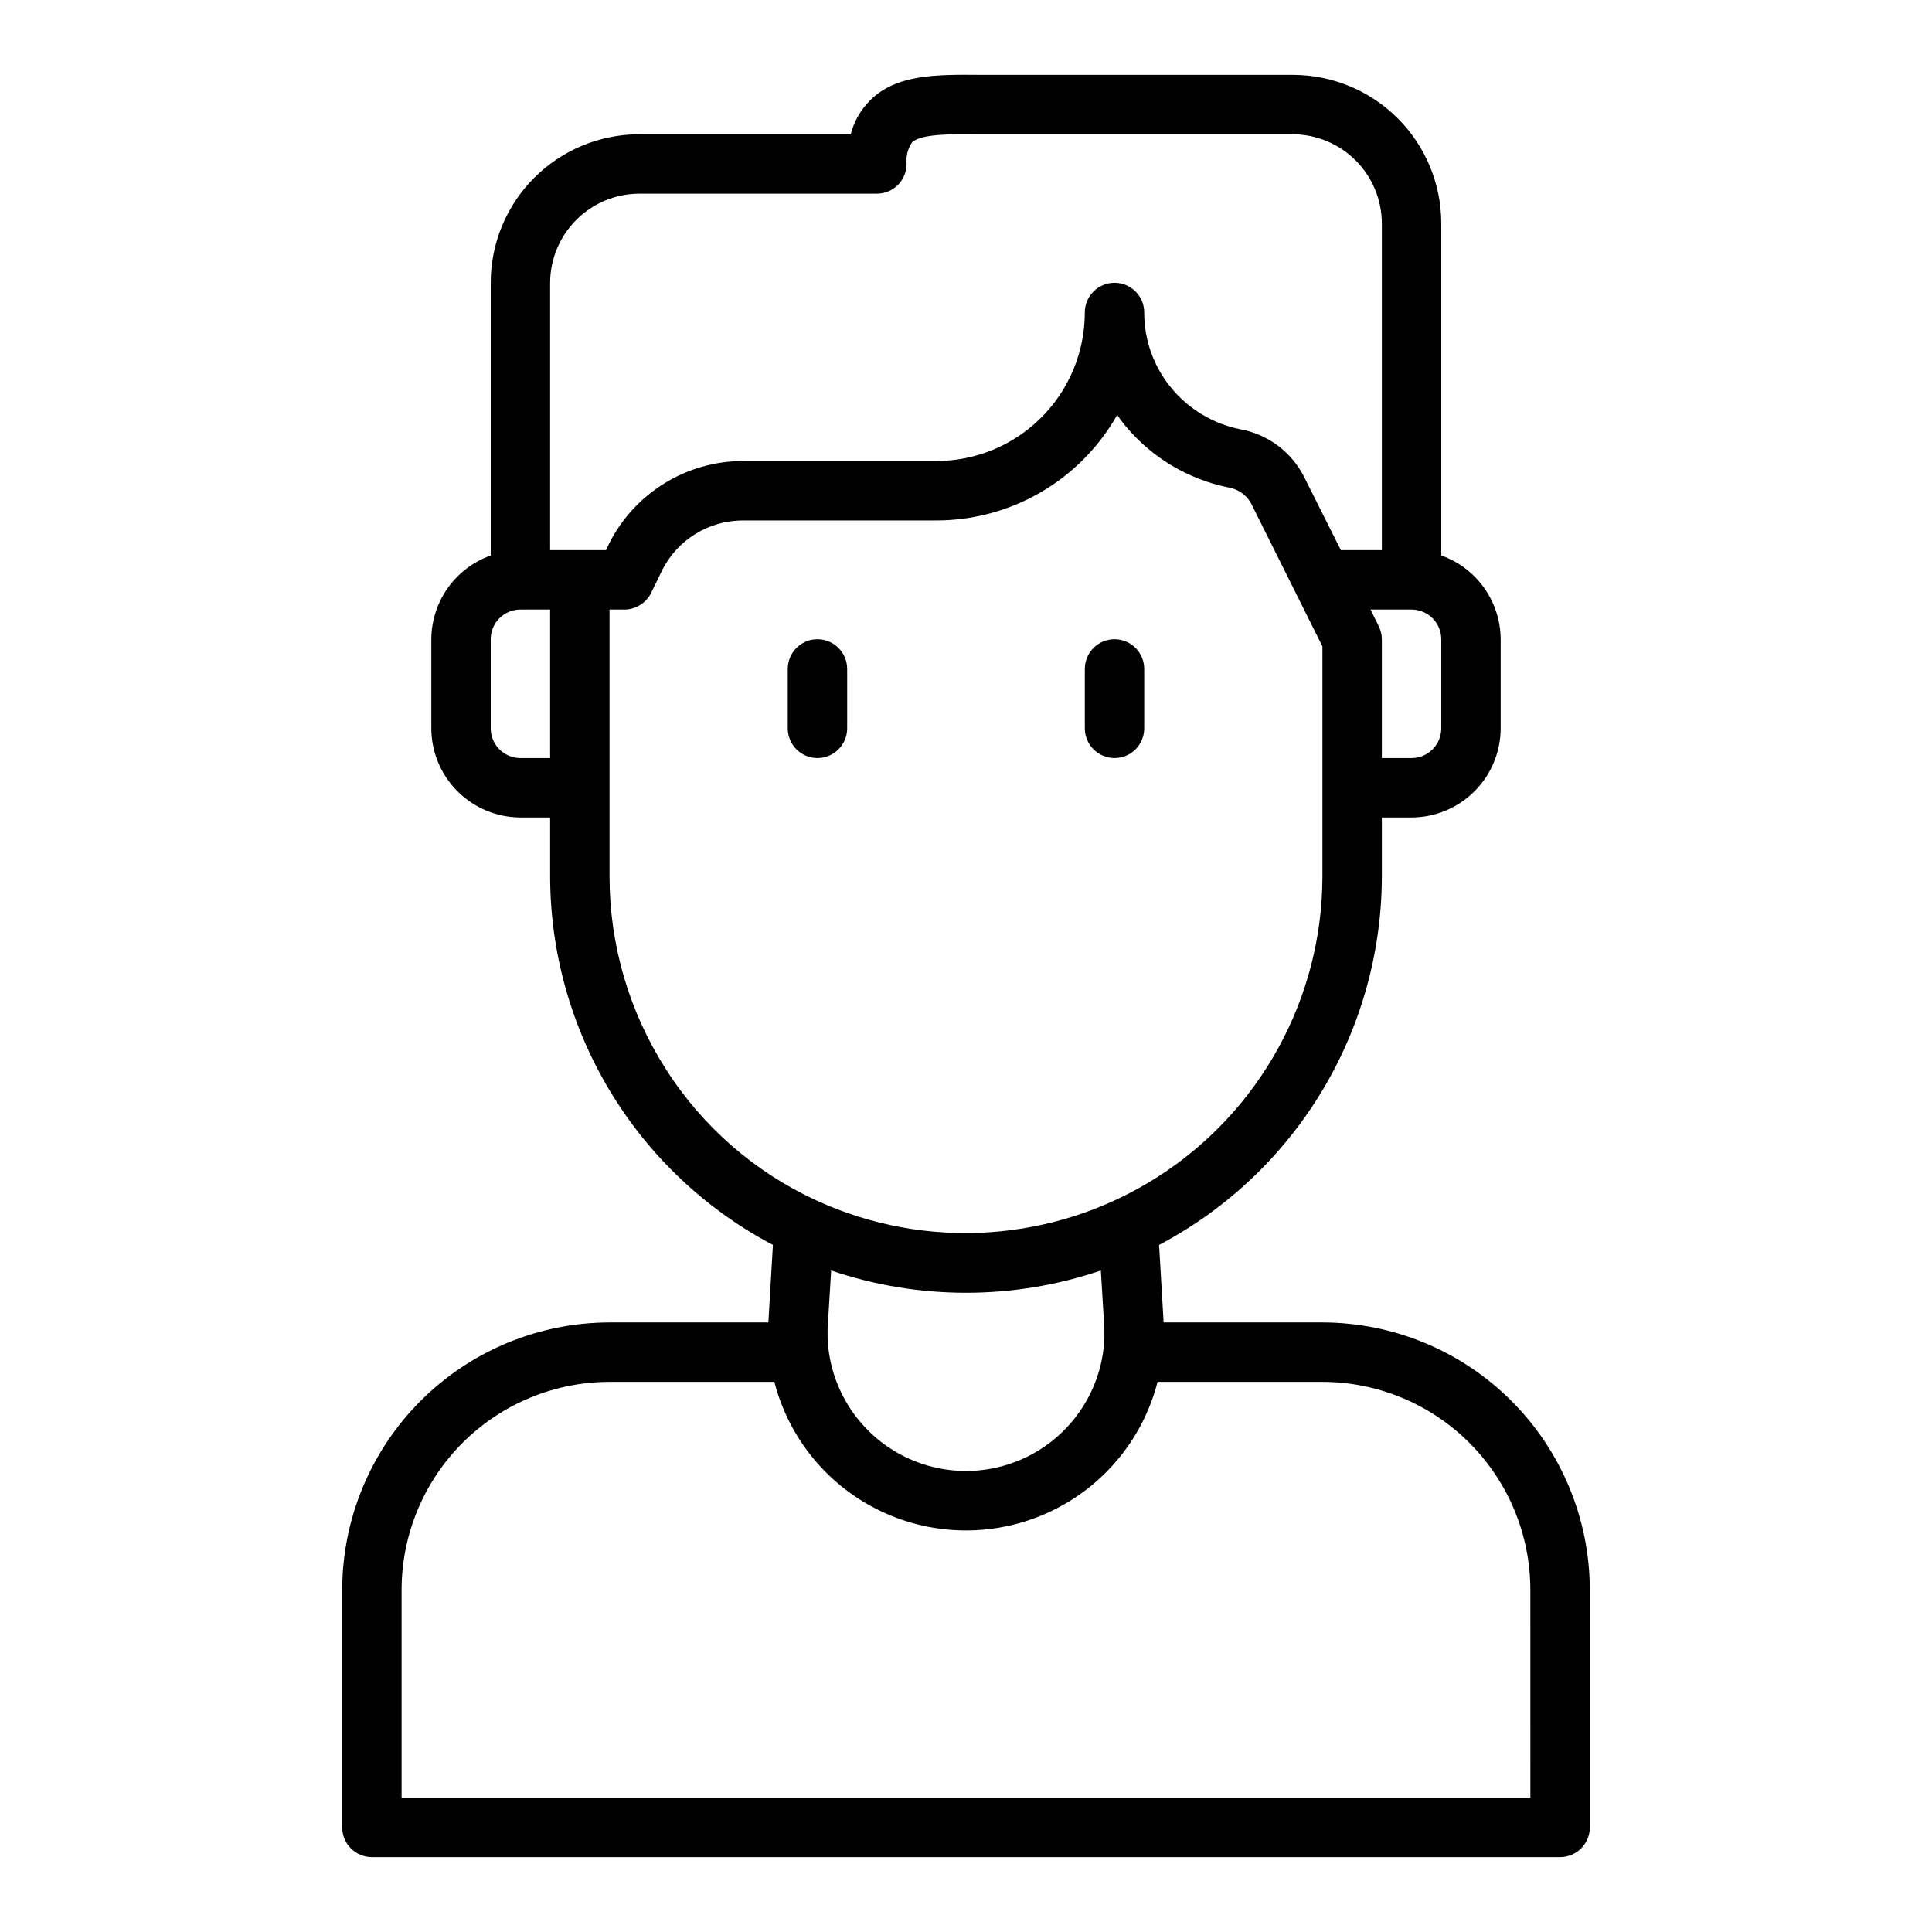 <?xml version="1.0" encoding="UTF-8"?>
<!-- Uploaded to: ICON Repo, www.iconrepo.com, Generator: ICON Repo Mixer Tools -->
<svg fill="#000000" width="800px" height="800px" version="1.1" viewBox="144 144 512 512" xmlns="http://www.w3.org/2000/svg">
 <g>
  <path d="m494.46 494.46h-42.113v-0.395l-1.18-20.152v0.004c17.77-9.367 32.652-23.391 43.055-40.574 10.398-17.184 15.926-36.875 15.984-56.961v-15.746h7.871c6.258-0.016 12.254-2.512 16.68-6.938 4.426-4.422 6.918-10.418 6.938-16.676v-23.617c-0.027-4.871-1.551-9.613-4.367-13.586-2.816-3.973-6.789-6.981-11.379-8.613v-88.008c0-10.441-4.144-20.453-11.527-27.832-7.379-7.383-17.391-11.531-27.832-11.531h-82.812c-11.414-0.078-22.199-0.234-29.207 6.769v0.004c-2.481 2.477-4.246 5.574-5.117 8.973h-56.047c-10.438 0-20.449 4.148-27.832 11.527-7.383 7.383-11.527 17.395-11.527 27.832v72.266c-4.59 1.633-8.562 4.641-11.379 8.613-2.816 3.973-4.34 8.715-4.367 13.586v23.617c0.02 6.258 2.516 12.254 6.938 16.676 4.426 4.426 10.422 6.922 16.68 6.938h7.871v15.746c0.059 20.086 5.586 39.777 15.988 56.961 10.398 17.184 25.285 31.207 43.055 40.574l-1.18 20.152-0.004 0.391h-42.113c-18.781 0.031-36.785 7.504-50.066 20.785s-20.754 31.285-20.781 50.066v62.977c0 2.086 0.828 4.09 2.305 5.566 1.477 1.473 3.477 2.305 5.566 2.305h314.88c2.09 0 4.09-0.832 5.566-2.305 1.477-1.477 2.309-3.481 2.309-5.566v-62.977c-0.031-18.781-7.504-36.785-20.785-50.066s-31.285-20.754-50.066-20.785zm23.617-188.93v0.004c2.09 0 4.09 0.828 5.566 2.305 1.477 1.477 2.305 3.481 2.305 5.566v23.617c0 2.086-0.828 4.09-2.305 5.566-1.477 1.477-3.477 2.305-5.566 2.305h-7.871v-31.488c-0.008-1.23-0.305-2.445-0.867-3.543l-2.125-4.328zm-228.29 39.363h-7.871c-4.348 0-7.871-3.523-7.871-7.871v-23.617c0-4.348 3.523-7.871 7.871-7.871h7.871zm14.801-55.105h-14.801v-70.848c0.02-6.258 2.516-12.254 6.938-16.68 4.426-4.422 10.422-6.918 16.68-6.938h62.977c2.086 0 4.09-0.828 5.566-2.305 1.477-1.477 2.305-3.477 2.305-5.566-0.203-1.996 0.297-4 1.418-5.668 2.281-2.363 10.707-2.281 17.949-2.203h82.969c6.258 0.02 12.254 2.512 16.68 6.938s6.918 10.422 6.938 16.68v86.59h-10.863l-9.762-19.445v0.004c-3.356-6.621-9.621-11.281-16.926-12.598-7.164-1.438-13.613-5.301-18.262-10.941-4.648-5.625-7.184-12.699-7.164-19.996 0-4.348-3.523-7.871-7.871-7.871s-7.871 3.523-7.871 7.871c0 10.441-4.148 20.453-11.531 27.832-7.379 7.383-17.391 11.531-27.832 11.531h-51.402c-7.316 0.039-14.477 2.098-20.699 5.945-6.219 3.848-11.262 9.332-14.566 15.859zm15.824 137.45c-9.703-15.188-14.863-32.828-14.879-50.852v-70.848h3.938-0.004c3.004-0.016 5.746-1.723 7.086-4.41l2.992-6.141c1.996-3.906 5.023-7.191 8.758-9.496 3.734-2.305 8.031-3.539 12.418-3.57h51.402c9.75 0 19.324-2.59 27.746-7.496 8.422-4.91 15.391-11.969 20.195-20.449 0.707 1.023 1.418 1.969 2.203 2.914 6.981 8.391 16.617 14.141 27.316 16.293 2.543 0.418 4.75 1.988 5.984 4.25l18.891 37.867v61.086c-0.07 32.203-16.52 62.156-43.656 79.5-27.133 17.34-61.227 19.688-90.48 6.227-16.391-7.531-30.25-19.641-39.91-34.875zm42.902 70.062c0-0.707 0-1.496 0.078-2.281l0.867-14.328h-0.004c23.176 7.871 48.305 7.871 71.48 0l0.867 14.328h-0.004c0.148 2.125 0.094 4.258-0.156 6.375v0.078c-1.434 11.992-8.676 22.512-19.367 28.133-10.695 5.621-23.465 5.621-34.156 0-10.695-5.621-17.938-16.141-19.371-28.133v-0.078c-0.16-1.359-0.238-2.727-0.234-4.094zm186.25 123.12h-299.14v-55.102c0.016-14.609 5.828-28.617 16.16-38.949 10.328-10.328 24.336-16.141 38.945-16.156h43.691-0.004c3.894 15.129 14.328 27.73 28.461 34.379 14.133 6.648 30.496 6.648 44.629 0 14.137-6.648 24.57-19.25 28.461-34.379h43.688c14.609 0.016 28.617 5.828 38.949 16.156 10.328 10.332 16.141 24.34 16.156 38.949z"/>
  <path d="m368.51 337.02v-15.746c0-4.348-3.527-7.871-7.875-7.871-4.348 0-7.871 3.523-7.871 7.871v15.746c0 4.348 3.523 7.871 7.871 7.871 4.348 0 7.875-3.523 7.875-7.871z"/>
  <path d="m439.36 344.89c2.086 0 4.09-0.828 5.566-2.305 1.477-1.477 2.305-3.481 2.305-5.566v-15.746c0-4.348-3.523-7.871-7.871-7.871s-7.871 3.523-7.871 7.871v15.746c0 2.086 0.828 4.09 2.305 5.566 1.477 1.477 3.477 2.305 5.566 2.305z"/>
 </g>
</svg>